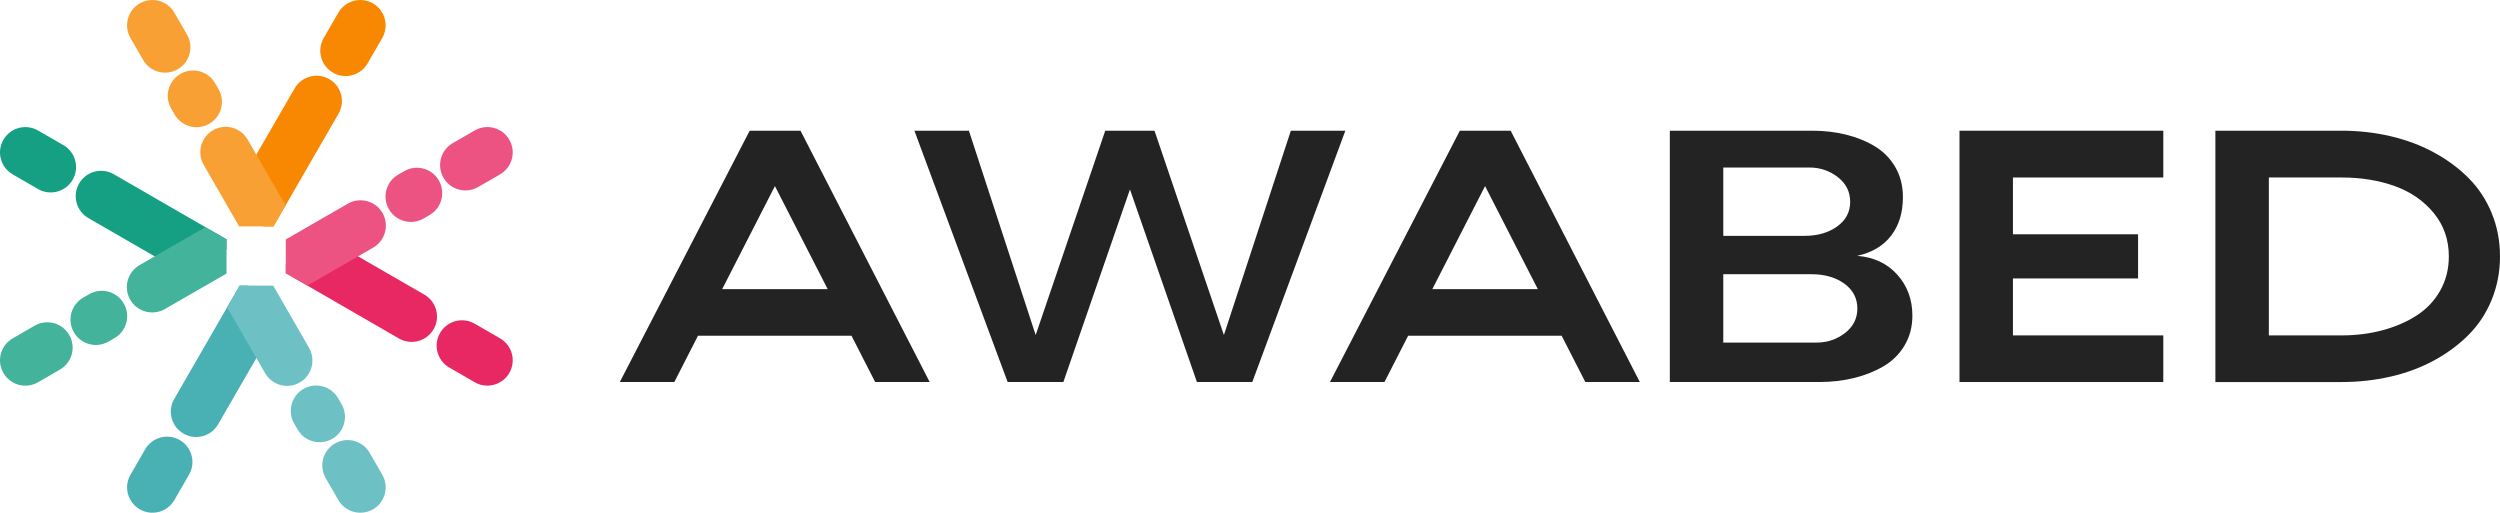 <?xml version="1.0" encoding="UTF-8"?>
<svg id="Layer_2" data-name="Layer 2" xmlns="http://www.w3.org/2000/svg" viewBox="0 0 2630.56 539.5">
  <defs>
    <style>
      .cls-1 {
        fill: #49b0b4;
      }

      .cls-1, .cls-2, .cls-3, .cls-4, .cls-5, .cls-6, .cls-7, .cls-8, .cls-9 {
        stroke-width: 0px;
      }

      .cls-2 {
        fill: #15a083;
      }

      .cls-3 {
        fill: #f88801;
      }

      .cls-4 {
        fill: #e82863;
      }

      .cls-5 {
        fill: #f9a034;
      }

      .cls-6 {
        fill: #6dc0c3;
      }

      .cls-7 {
        fill: #ed5382;
      }

      .cls-8 {
        fill: #44b39c;
      }

      .cls-9 {
        fill: #232323;
      }
    </style>
  </defs>
  <g id="Layer_1-2" data-name="Layer 1">
    <g>
      <path class="cls-9" d="M920.87,401.97l-24.9-48.68h-161.54l-24.89,48.68h-57.35l136.65-264.44h53.48l135.91,264.44h-57.35ZM759.88,304.23h111.02l-55.51-108.43-55.5,108.43Z"/>
      <polygon class="cls-9" points="1358.26 137.53 1415.61 137.53 1317.69 401.97 1259.42 401.97 1188.97 199.3 1118.9 401.97 1060.25 401.97 962.15 137.53 1019.5 137.53 1089.76 352.55 1162.97 137.53 1214.79 137.53 1287.81 352.55 1358.26 137.53"/>
      <path class="cls-9" d="M1668.11,401.97l-24.89-48.68h-161.55l-24.9,48.68h-57.34l136.64-264.44h53.48l135.91,264.44h-57.35ZM1507.12,304.23h111.01l-55.51-108.43-55.5,108.43Z"/>
      <g>
        <path class="cls-9" d="M1954.17,269.2c17.45,1.36,31.51,7.93,42.14,19.73,10.62,11.8,15.95,26.19,15.95,43.15,0,11.8-2.77,22.31-8.3,31.53-5.54,9.22-12.98,16.53-22.32,21.94-9.34,5.41-19.7,9.5-31.07,12.26-11.38,2.77-23.39,4.15-36.06,4.15h-157.48V137.53h149.92c12.53,0,24.41,1.39,35.59,4.16,11.18,2.76,21.3,6.88,30.34,12.35,9.04,5.47,16.2,12.79,21.48,21.94,5.28,9.16,7.93,19.64,7.93,31.44,0,16.24-4.12,29.72-12.36,40.48-8.23,10.76-20.16,17.86-35.77,21.3M1813.28,176.26v71.91h85.57c13.65,0,25.05-3.29,34.21-9.87,9.16-6.57,13.73-15.21,13.73-25.91s-4.33-19.24-13-26c-8.66-6.76-18.72-10.14-30.15-10.14h-90.36ZM1911.2,360.48c11.43,0,21.48-3.35,30.15-10.05,8.66-6.7,13-15.33,13-25.91s-4.58-19.51-13.74-26.1c-9.16-6.58-20.56-9.87-34.21-9.87h-93.12v71.92h97.92Z"/>
        <polygon class="cls-9" points="2276.28 186.77 2118.07 186.77 2118.07 246.52 2249.73 246.52 2249.73 292.99 2118.07 292.99 2118.07 352.92 2276.28 352.92 2276.28 401.97 2061.82 401.97 2061.82 137.53 2276.28 137.53 2276.28 186.77"/>
        <path class="cls-9" d="M2463.86,137.53c17.83,0,35.04,1.94,51.63,5.81,16.6,3.88,31.85,9.6,45.74,17.16,13.89,7.56,26.03,16.56,36.42,27.02,10.39,10.45,18.46,22.74,24.24,36.88,5.78,14.14,8.67,29.26,8.67,45.36s-2.89,31.26-8.67,45.46c-5.78,14.2-13.86,26.53-24.24,36.97-10.39,10.45-22.53,19.46-36.42,27.02-13.9,7.56-29.14,13.25-45.74,17.06-16.59,3.81-33.8,5.71-51.63,5.71h-132.78V137.53h132.78ZM2463.86,352.92c15.24,0,29.62-1.81,43.15-5.44,13.53-3.63,25.51-8.82,35.96-15.58s18.69-15.49,24.71-26.19c6.02-10.7,9.04-22.68,9.04-35.96,0-17.45-5.25-32.61-15.76-45.45-10.52-12.84-24.16-22.31-40.94-28.4-16.78-6.08-35.5-9.13-56.15-9.13h-76.53v166.15h76.53Z"/>
        <path class="cls-1" d="M300.56,323.4l-30.8,53.34-40.27,69.76c-7.35,12.75-23.67,17.13-36.42,9.75-12.75-7.35-17.13-23.67-9.79-36.42l55.67-96.43,13.21-22.89h8.73l39.66,22.89Z"/>
        <path class="cls-1" d="M147.07,535.92h0c-12.76-7.36-17.13-23.68-9.76-36.43l15.41-26.69c7.37-12.76,23.68-17.13,36.43-9.76,12.76,7.36,17.13,23.68,9.76,36.43l-15.41,26.69c-7.36,12.76-23.67,17.13-36.43,9.76"/>
        <path class="cls-6" d="M315.4,402.45c-12.75,7.38-29.07,3-36.42-9.75l-9.22-15.97-30.8-53.34,13.14-22.89h35.36l37.73,65.52c7.34,12.75,2.97,29.07-9.79,36.42"/>
        <path class="cls-6" d="M392.46,535.92h0c-12.76,7.36-29.07,3-36.43-9.76l-13.33-23.09c-7.36-12.76-3-29.07,9.76-36.43,12.76-7.36,29.07-3,36.43,9.76l13.34,23.09c7.36,12.76,3,29.07-9.76,36.43"/>
        <path class="cls-6" d="M349.64,461.75h0c-12.76,7.36-29.07,3-36.43-9.76l-3.66-6.33c-7.36-12.75-3-29.06,9.76-36.43s29.07-3,36.43,9.76l3.66,6.32c7.36,12.76,3,29.07-9.76,36.43"/>
        <path class="cls-4" d="M456.26,346.43c-7.38,12.75-23.7,17.13-36.45,9.75l-96.39-55.67-.11-.03-22.61-13.07v-9.15l22.72-39.31,53.3,30.8,69.76,40.27c12.79,7.35,17.13,23.66,9.79,36.42"/>
        <path class="cls-4" d="M535.92,392.43h0c-7.36,12.76-23.68,17.13-36.43,9.76l-26.69-15.41c-12.76-7.36-17.13-23.68-9.76-36.43,7.36-12.76,23.67-17.13,36.43-9.76l26.69,15.41c12.76,7.36,17.13,23.68,9.76,36.43"/>
        <path class="cls-7" d="M392.68,260.53l-15.97,9.22-53.3,30.76-.1-.04-22.61-12.99v-35.54l65.31-37.62c12.75-7.35,29.07-3,36.46,9.75,7.34,12.79,2.97,29.07-9.79,36.45"/>
        <path class="cls-7" d="M535.92,147.04h0c7.36,12.76,3,29.07-9.76,36.43l-23.09,13.33c-12.76,7.36-29.07,3-36.43-9.76-7.36-12.75-3-29.06,9.76-36.43l23.09-13.34c12.76-7.36,29.07-3,36.43,9.76"/>
        <path class="cls-7" d="M461.75,189.86h0c7.36,12.76,3,29.07-9.76,36.43l-6.32,3.65c-12.76,7.36-29.07,3-36.43-9.76-7.36-12.76-3-29.07,9.76-36.43l6.32-3.66c12.76-7.36,29.07-3,36.43,9.76"/>
        <path class="cls-3" d="M356.19,119.67l-55.66,96.43-12.79,22.11h-10.49l-38.32-22.11,30.8-53.37,40.27-69.72c7.38-12.75,23.7-17.13,36.46-9.75,12.75,7.35,17.13,23.66,9.75,36.42"/>
        <path class="cls-3" d="M392.43,3.58h0c12.76,7.36,17.13,23.68,9.76,36.43l-15.41,26.69c-7.36,12.76-23.68,17.13-36.43,9.76-12.76-7.36-17.13-23.68-9.76-36.43l15.41-26.69c7.36-12.76,23.67-17.13,36.43-9.76"/>
        <path class="cls-5" d="M300.53,216.1l-12.68,22.11h-36.24l-37.27-64.75c-7.38-12.75-3-29.07,9.75-36.42,12.75-7.38,29.07-3,36.45,9.75l9.19,15.93,30.8,53.37Z"/>
        <path class="cls-5" d="M147.04,3.58h0c12.76-7.36,29.07-3,36.43,9.76l13.33,23.09c7.36,12.76,3,29.07-9.76,36.43-12.76,7.36-29.07,3-36.43-9.76l-13.34-23.1c-7.36-12.75-3-29.06,9.76-36.43"/>
        <path class="cls-5" d="M189.86,77.75h0c12.76-7.36,29.07-3,36.43,9.76l3.66,6.32c7.36,12.76,3,29.07-9.76,36.43-12.76,7.36-29.07,3-36.43-9.76l-3.66-6.33c-7.36-12.75-3-29.06,9.76-36.43"/>
        <path class="cls-2" d="M238.36,251.84v10.17l-22.26,38.54-53.34-30.8-69.76-40.27c-12.75-7.35-17.13-23.66-9.74-36.42,7.35-12.75,23.66-17.13,36.42-9.75l96.43,55.67,22.26,12.86Z"/>
        <path class="cls-2" d="M3.58,147.07h0c7.36-12.76,23.68-17.13,36.43-9.76l26.69,15.41c12.76,7.36,17.13,23.68,9.76,36.43-7.36,12.76-23.67,17.13-36.43,9.76l-26.69-15.41c-12.76-7.36-17.13-23.68-9.76-36.43"/>
        <path class="cls-8" d="M238.36,251.74v36.1l-64.89,37.34c-12.75,7.35-29.07,3-36.42-9.75-7.38-12.79-3-29.07,9.75-36.45l15.97-9.22,53.34-30.76,22.26,12.75Z"/>
        <path class="cls-8" d="M3.58,392.46h0c-7.36-12.76-3-29.07,9.76-36.43l23.09-13.33c12.76-7.36,29.07-3,36.43,9.76,7.36,12.75,3,29.07-9.76,36.43l-23.09,13.34c-12.76,7.36-29.07,3-36.43-9.76"/>
        <path class="cls-8" d="M77.75,349.64h0c-7.36-12.76-3-29.07,9.76-36.43l6.32-3.65c12.76-7.36,29.07-3,36.43,9.76,7.36,12.76,3,29.06-9.76,36.43l-6.32,3.66c-12.76,7.36-29.07,3-36.43-9.76"/>
      </g>
    </g>
  </g>
</svg>
